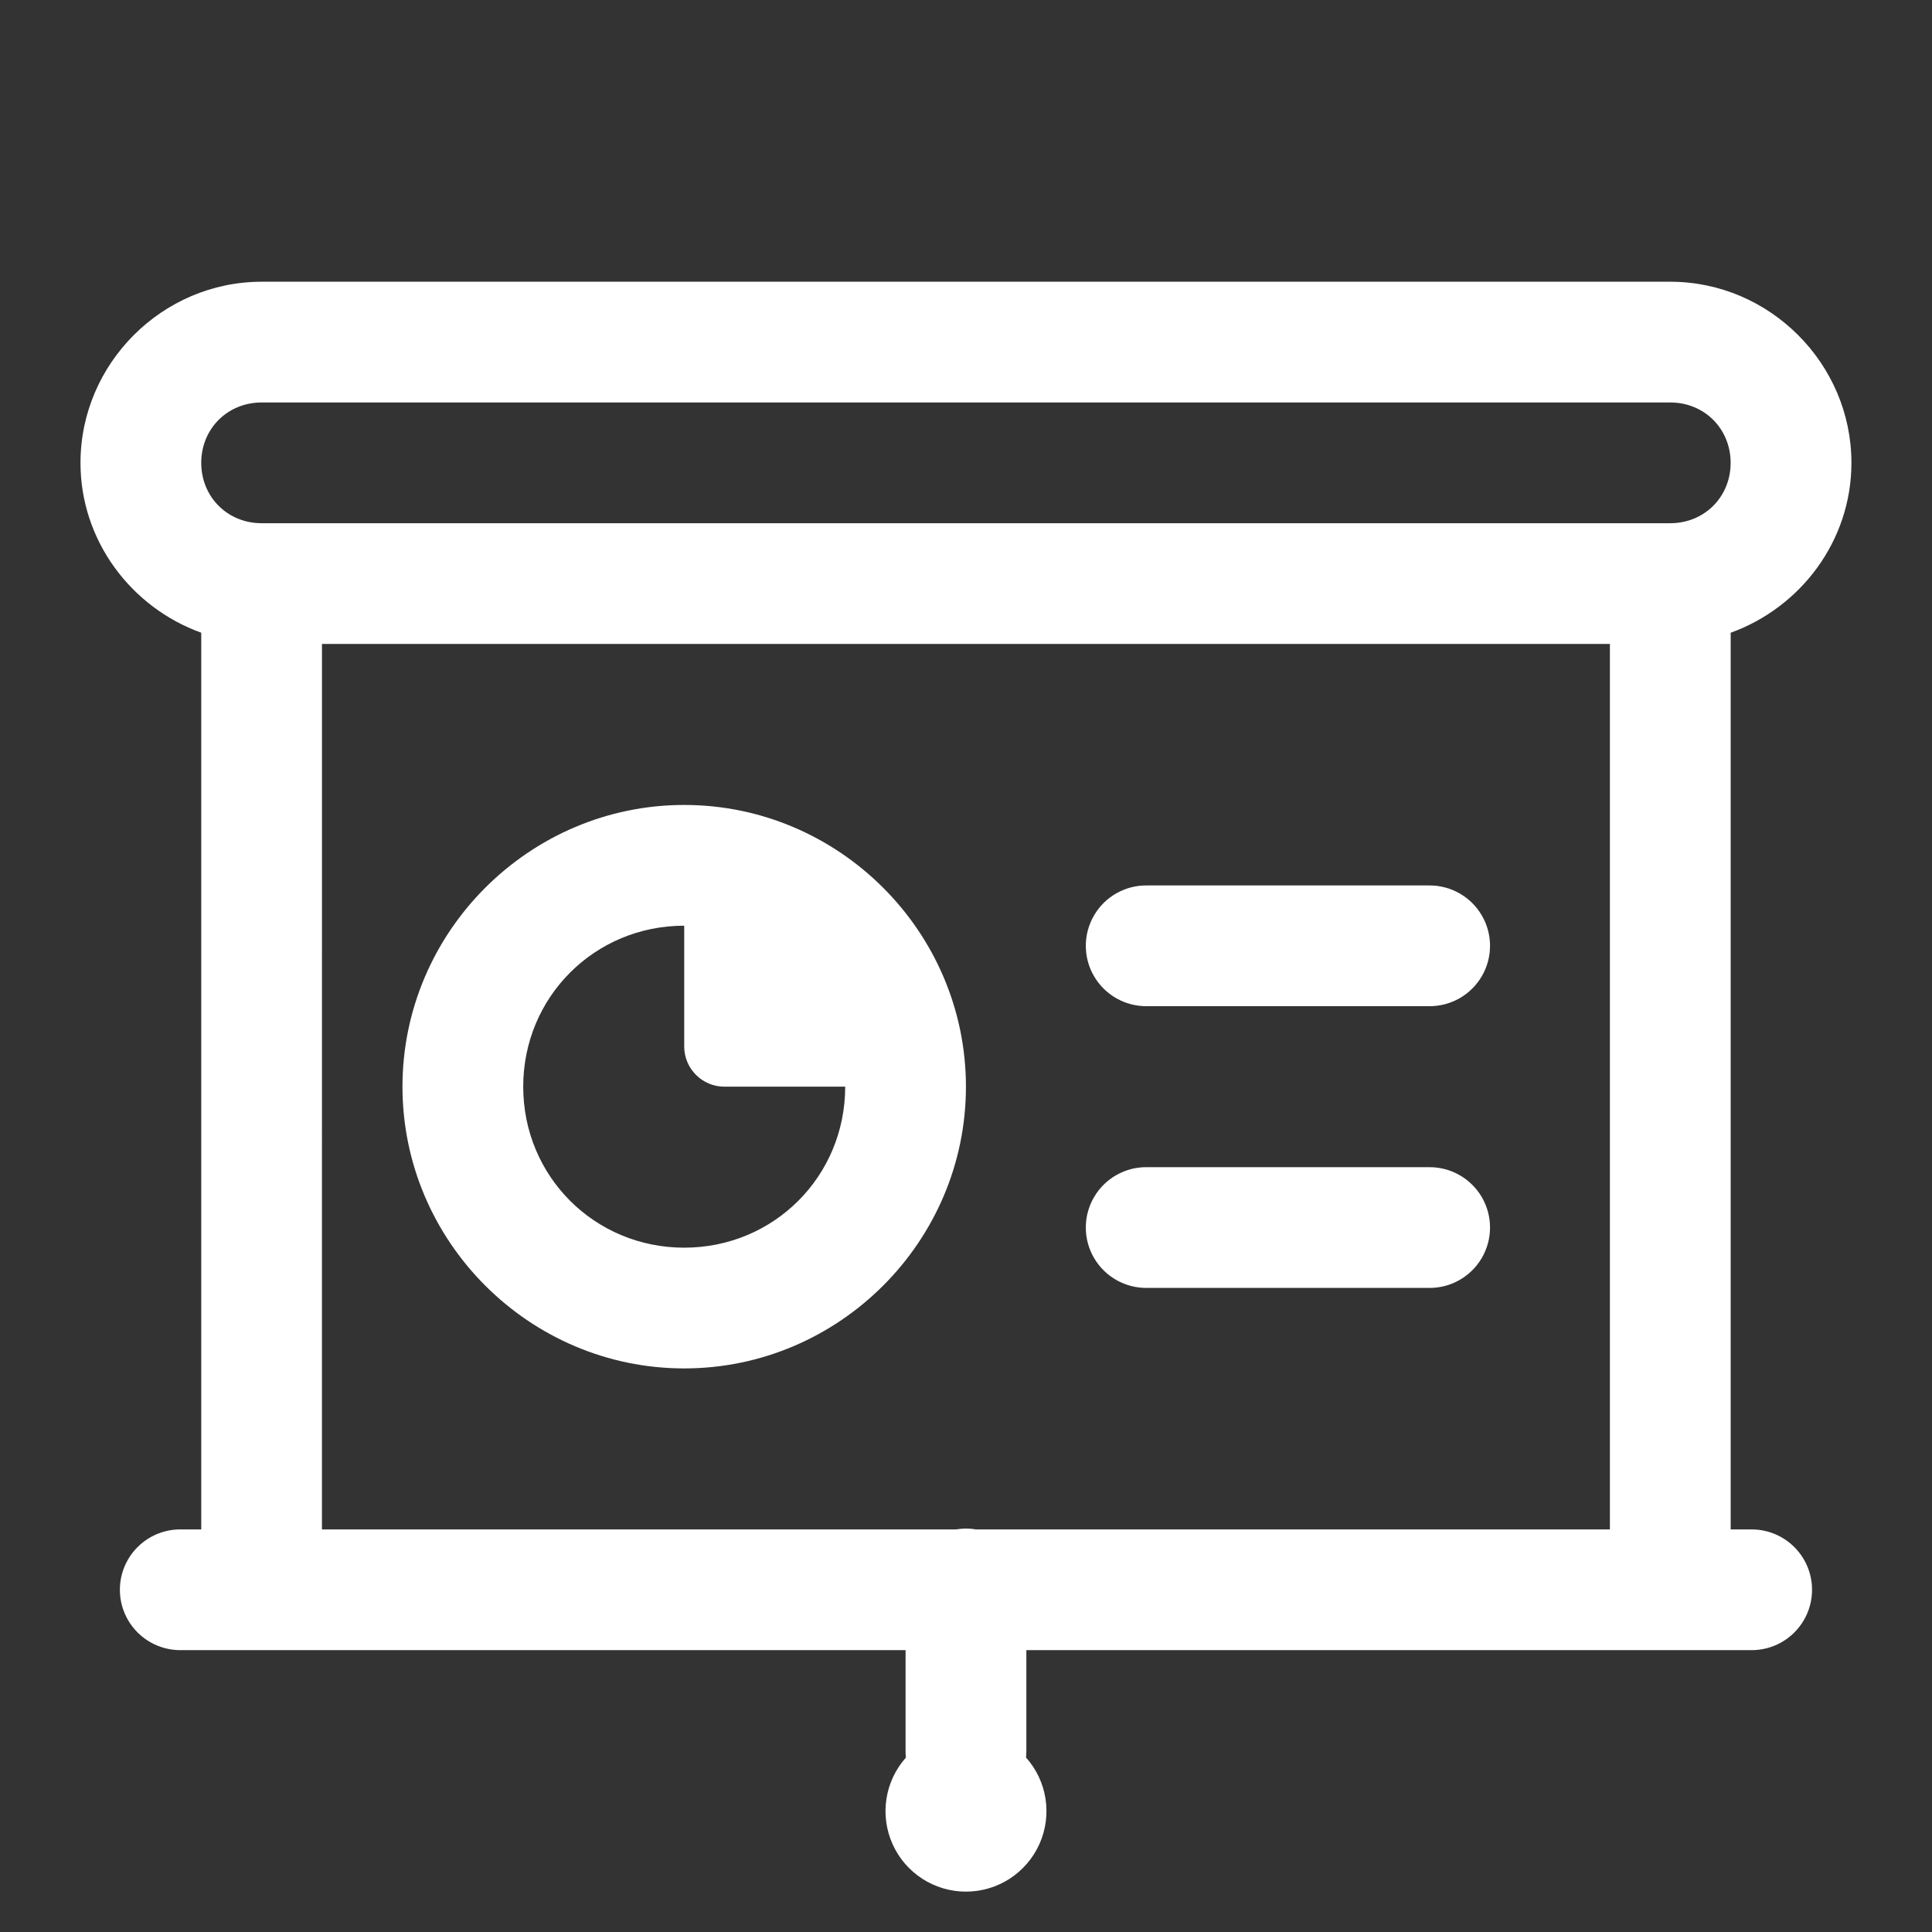 <svg version="1.1" xmlns="http://www.w3.org/2000/svg" xmlns:xlink="http://www.w3.org/1999/xlink" width="48px" height="48px" viewBox="0,0,256,256"><rect x="0" y="0" width="256" height="256" fill="#333333" stroke="none"/><g fill="#ffffff" fill-rule="nonzero" stroke="none" stroke-width="1" stroke-linecap="butt" stroke-linejoin="miter" stroke-miterlimit="10" stroke-dasharray="" stroke-dashoffset="0" font-family="none" font-weight="none" font-size="none" text-anchor="none" style="mix-blend-mode: normal"><g transform="scale(5.333,5.333)"><path d="M6.5,7c-2.467,0 -4.5,2.033 -4.5,4.5c0,1.94 1.264,3.595 3,4.221v22.279h-0.5c-0.541,-0.008 -1.044,0.277 -1.317,0.744c-0.273,0.467 -0.273,1.045 0,1.512c0.273,0.467 0.776,0.751 1.317,0.744h18v2.5c-0.001,0.057 0.002,0.113 0.008,0.17c-0.524,0.588 -0.654,1.429 -0.332,2.148c0.322,0.719 1.036,1.182 1.824,1.182c0.788,0 1.503,-0.463 1.826,-1.183c0.322,-0.72 0.192,-1.561 -0.333,-2.149c0.006,-0.056 0.008,-0.112 0.008,-0.168v-2.5h18c0.541,0.008 1.044,-0.277 1.317,-0.744c0.273,-0.467 0.273,-1.045 0,-1.512c-0.273,-0.467 -0.776,-0.751 -1.317,-0.744h-0.5v-22.279c1.736,-0.626 3,-2.281 3,-4.221c0,-2.467 -2.033,-4.5 -4.5,-4.5zM6.5,10h35c0.847,0 1.5,0.653 1.5,1.5c0,0.847 -0.653,1.5 -1.5,1.5h-35c-0.847,0 -1.5,-0.653 -1.5,-1.5c0,-0.847 0.653,-1.5 1.5,-1.5zM8,16h32v22h-15.754c-0.089,-0.015 -0.179,-0.022 -0.27,-0.021c-0.073,0.002 -0.145,0.009 -0.217,0.021h-15.76zM17,20c-3.848,0 -7,3.152 -7,7c0,3.848 3.152,7 7,7c3.848,0 7,-3.152 7,-7c0,-3.848 -3.152,-7 -7,-7zM28.5,22c-0.541,-0.008 -1.044,0.277 -1.317,0.744c-0.273,0.467 -0.273,1.045 0,1.512c0.273,0.467 0.776,0.751 1.317,0.744h7c0.541,0.008 1.044,-0.277 1.317,-0.744c0.273,-0.467 0.273,-1.045 0,-1.512c-0.273,-0.467 -0.776,-0.751 -1.317,-0.744zM17,23v3c0,0.552 0.448,1 1,1h3c0,2.227 -1.773,4 -4,4c-2.227,0 -4,-1.773 -4,-4c0,-2.227 1.773,-4 4,-4zM28.5,29c-0.541,-0.008 -1.044,0.277 -1.317,0.744c-0.273,0.467 -0.273,1.045 0,1.512c0.273,0.467 0.776,0.751 1.317,0.744h7c0.541,0.008 1.044,-0.277 1.317,-0.744c0.273,-0.467 0.273,-1.045 0,-1.512c-0.273,-0.467 -0.776,-0.751 -1.317,-0.744z"></path></g></g></svg>
